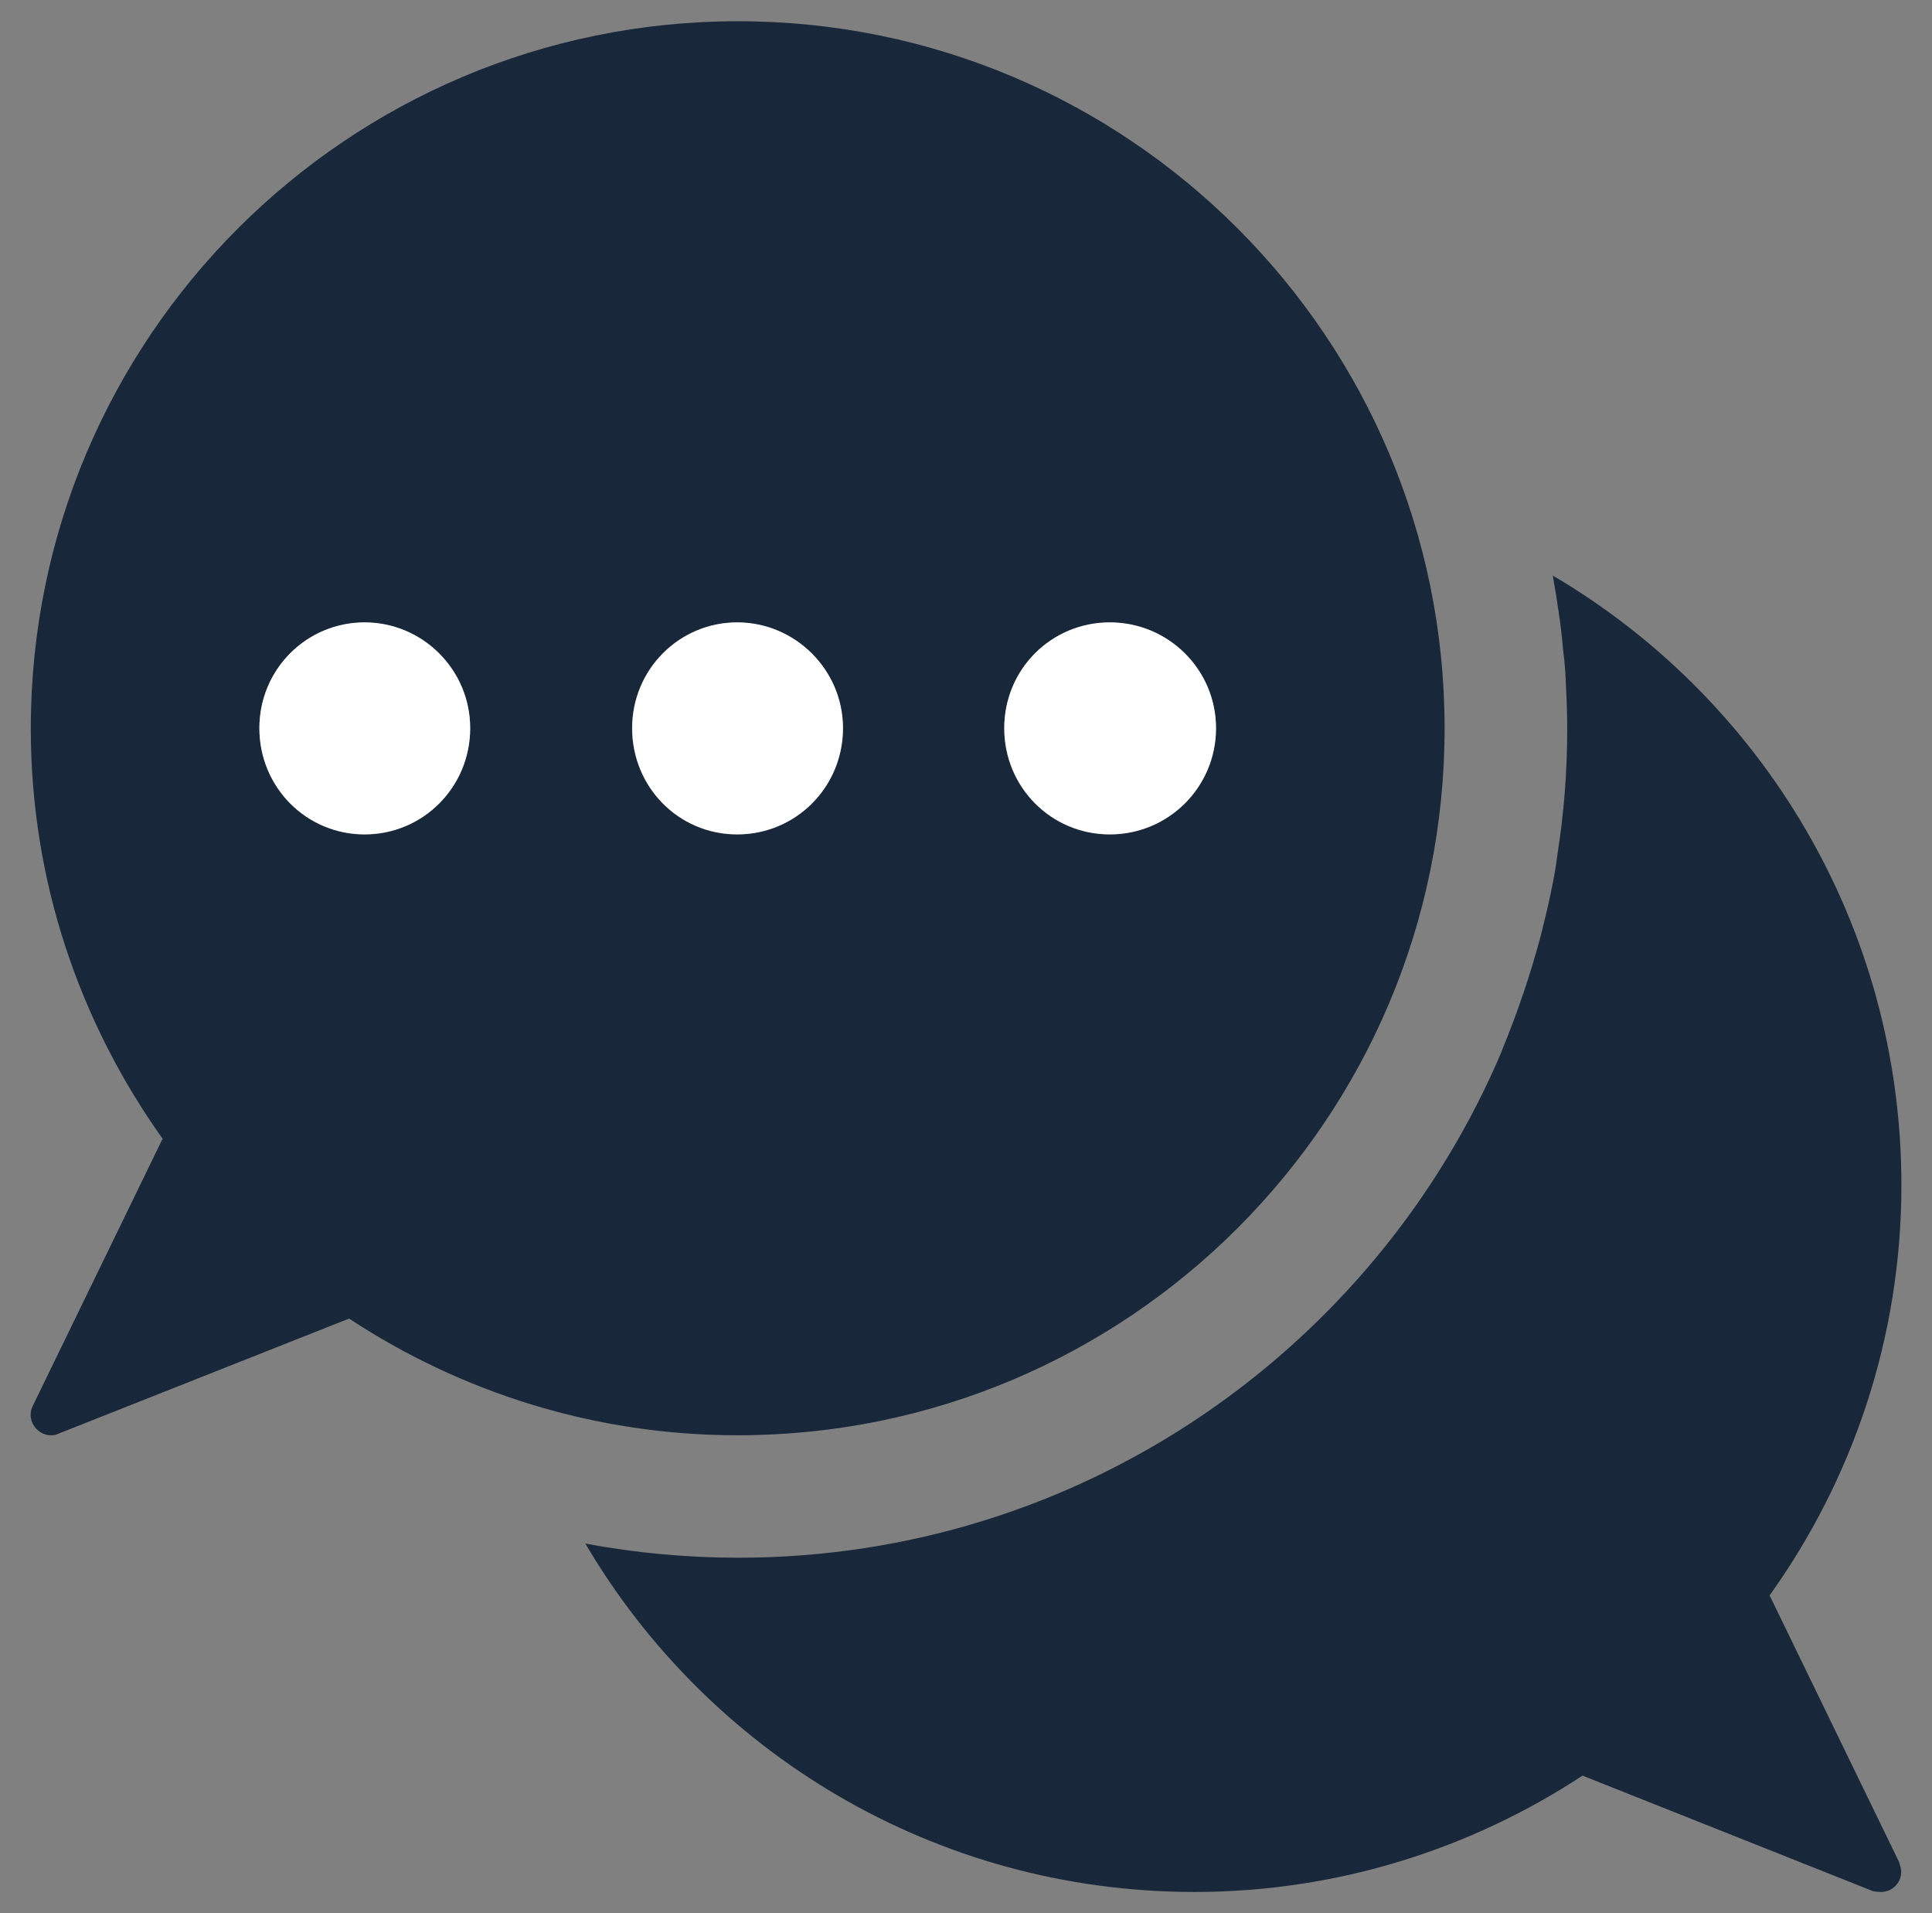 <svg viewBox="0 0 101 100" xmlns="http://www.w3.org/2000/svg" data-name="icons" id="c">
  <rect x="0" y="0" width="101" height="100" fill="#808080" stroke="none"/>
  <defs>
    <style>
      .d {
        fill: #fff;
      }

      .e {
        fill: #19273a;
      }
    </style>
  </defs>
  <path d="M38.58,1.11C18.16,1.11,1.61,17.67,1.61,38.08c0,8,2.57,15.38,6.89,21.44l-6.79,13.97c-.2.41-.11.88.19,1.19.2.22.49.34.76.34.14,0,.28-.02.41-.09l15.18-6.01c5.83,3.84,12.81,6.1,20.32,6.1,20.4,0,36.95-16.55,36.95-36.95S58.98,1.11,38.58,1.11ZM19.06,43.62c-3.02,0-5.5-2.47-5.5-5.55s2.47-5.53,5.5-5.53,5.52,2.47,5.52,5.53-2.46,5.55-5.52,5.55ZM38.53,43.62c-3.01,0-5.49-2.47-5.49-5.55s2.47-5.53,5.49-5.53,5.53,2.47,5.53,5.53-2.46,5.55-5.53,5.55ZM58.02,43.62c-3.06,0-5.52-2.47-5.52-5.55s2.46-5.53,5.52-5.53,5.55,2.47,5.55,5.53-2.48,5.55-5.55,5.55Z" class="e"></path>
  <path d="M63.57,38.06c0,3.08-2.48,5.55-5.55,5.55s-5.52-2.47-5.52-5.55,2.46-5.53,5.52-5.53,5.55,2.47,5.55,5.53Z" class="d"></path>
  <path d="M44.07,38.06c0,3.08-2.46,5.55-5.53,5.55s-5.49-2.47-5.49-5.55,2.47-5.53,5.49-5.53,5.53,2.47,5.53,5.53Z" class="d"></path>
  <path d="M24.58,38.06c0,3.08-2.46,5.55-5.52,5.55s-5.5-2.47-5.5-5.55,2.47-5.53,5.5-5.53,5.52,2.47,5.52,5.53Z" class="d"></path>
  <path d="M99.28,97.36c.19.43.13.87-.17,1.19-.21.23-.49.34-.79.34-.13,0-.28-.02-.4-.04l-15.19-6.04c-5.83,3.83-12.81,6.08-20.29,6.08-13.59,0-25.44-7.32-31.84-18.21,2.62.49,5.3.74,8,.74,17.91,0,33.33-10.93,39.91-26.48v-.02c.81-1.96,1.49-3.96,2.04-6.02.17-.68.34-1.38.49-2.08.15-.72.3-1.45.38-2.17.34-2.15.51-4.32.51-6.55,0-.7-.02-1.38-.06-2.08-.02-.66-.06-1.34-.15-2-.06-.66-.13-1.34-.23-1.98-.09-.64-.19-1.25-.3-1.87,0-.04,0-.06-.02-.09,10.91,6.42,18.23,18.27,18.23,31.87,0,8-2.57,15.4-6.89,21.44l6.79,13.98Z" class="e"></path>
</svg>